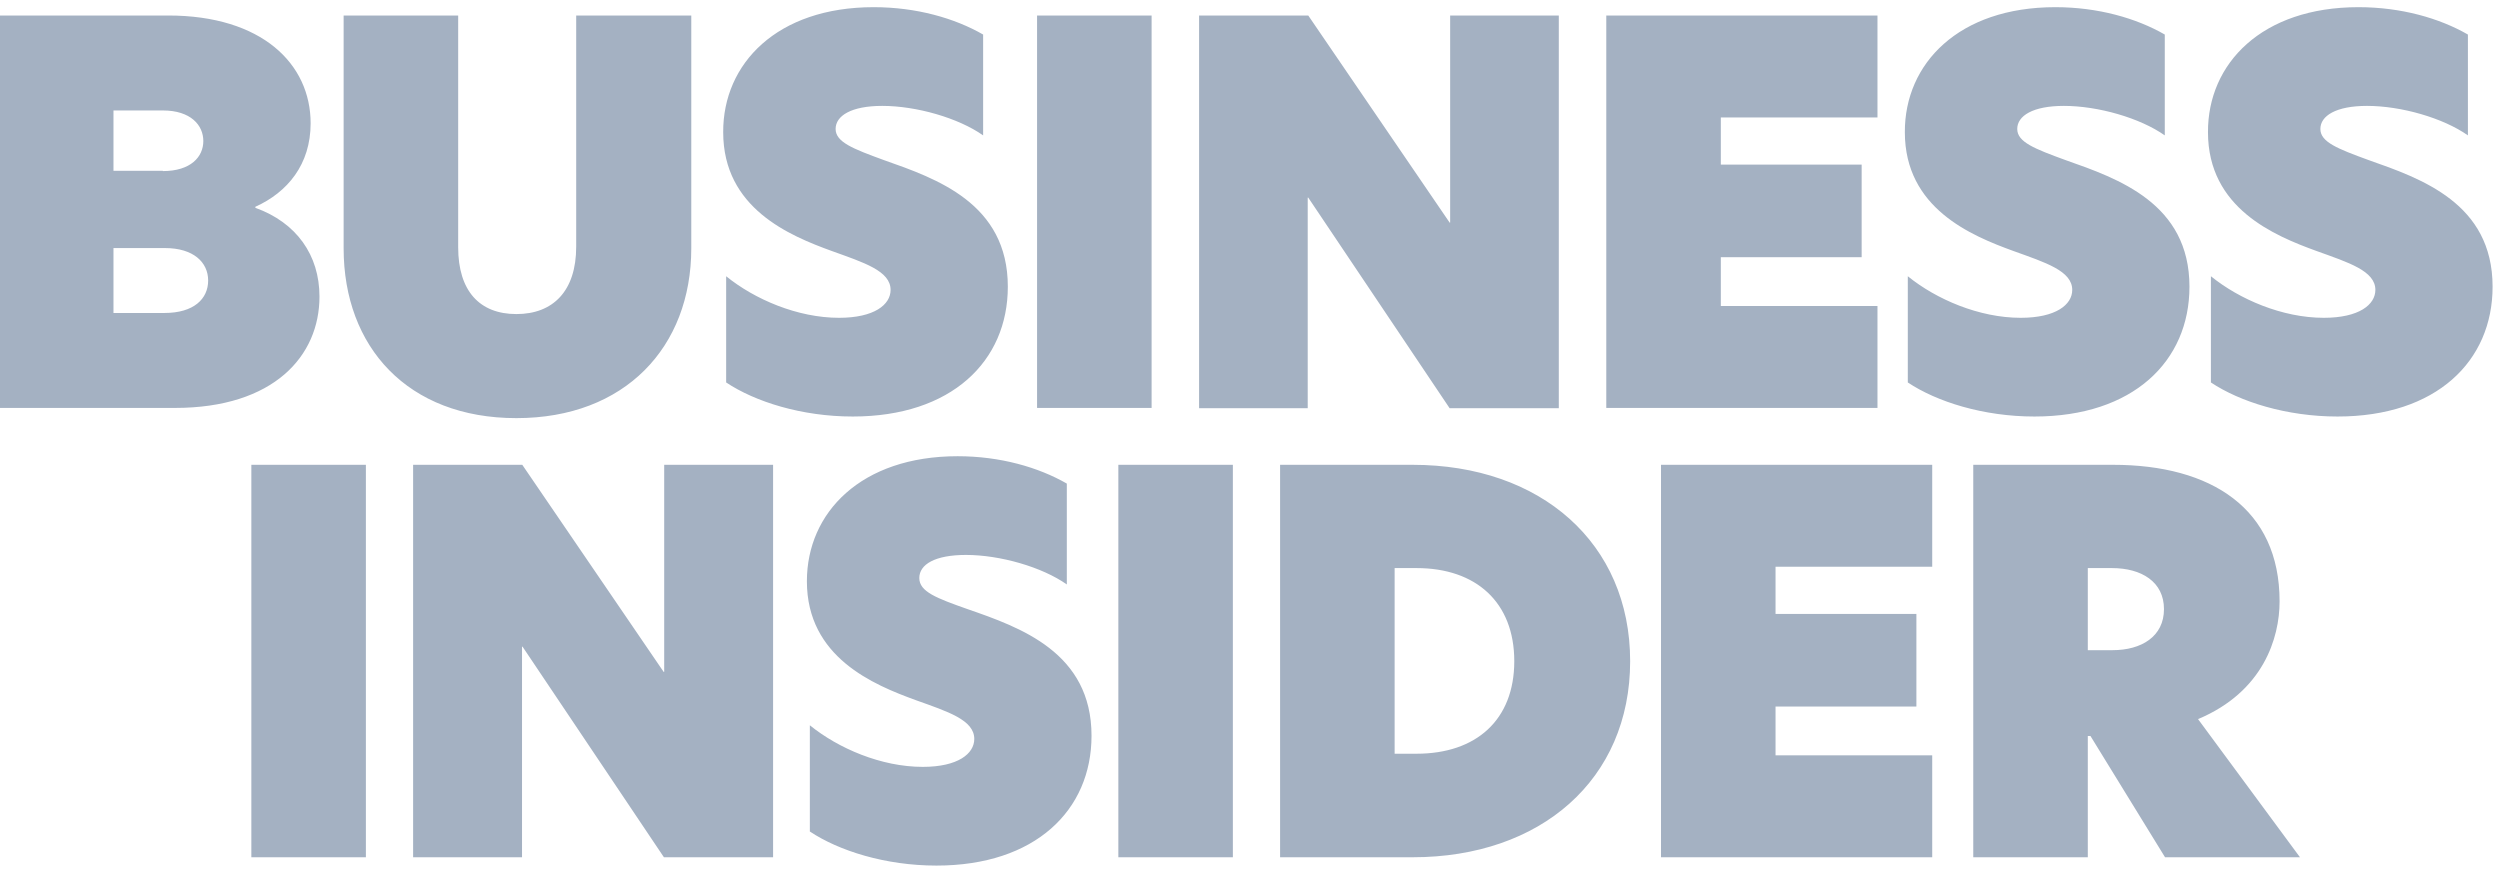 <svg width="115" height="40" viewBox="0 0 115 40" fill="none" xmlns="http://www.w3.org/2000/svg">
<path fill-rule="evenodd" clip-rule="evenodd" d="M0 0.713H7.737C12.043 0.713 14.289 2.934 14.289 5.673C14.289 7.561 13.228 8.844 11.747 9.511V9.56C13.635 10.239 14.696 11.732 14.696 13.644C14.696 16.372 12.599 18.765 8.045 18.765H0V0.713ZM7.49 7.87C8.773 7.87 9.353 7.216 9.353 6.487C9.353 5.759 8.773 5.081 7.49 5.081H5.22V7.857H7.49V7.87ZM7.564 14.397C8.921 14.397 9.575 13.743 9.575 12.904C9.575 12.065 8.897 11.411 7.589 11.411H5.22V14.397H7.564ZM15.807 11.423V0.713H21.076V11.374C21.076 13.385 22.063 14.447 23.754 14.447C25.444 14.447 26.505 13.385 26.505 11.349V0.713H31.799V11.423C31.799 15.964 28.751 19.234 23.754 19.234C18.756 19.234 15.807 15.964 15.807 11.423ZM45.224 1.589V6.228C44.089 5.426 42.152 4.871 40.585 4.871C39.153 4.871 38.438 5.328 38.438 5.932C38.438 6.537 39.24 6.845 40.659 7.364C43.077 8.215 46.36 9.35 46.36 13.188C46.36 16.618 43.768 19.16 39.227 19.16C36.883 19.16 34.736 18.482 33.403 17.593V12.707C34.711 13.768 36.685 14.619 38.598 14.619C40.215 14.619 40.967 14.015 40.967 13.336C40.967 12.46 39.733 12.077 38.265 11.547C36.328 10.843 33.267 9.585 33.267 6.08C33.255 2.921 35.748 0.33 40.19 0.33C42.152 0.33 43.916 0.836 45.224 1.589ZM47.705 0.713H52.974V18.765H47.705V0.713ZM71.705 18.778H66.683L60.18 9.091H60.155V18.778H55.158V0.713H60.18L66.683 10.239H66.707V0.713H71.705V18.778ZM73.889 0.713H86.364V5.402H79.158V7.573H85.636V11.831H79.158V14.076H86.364V18.765H73.889V0.713ZM99.58 1.589V6.228C98.445 5.426 96.507 4.871 94.94 4.871C93.509 4.871 92.793 5.328 92.793 5.932C92.793 6.537 93.595 6.845 95.014 7.364C97.433 8.215 100.715 9.35 100.715 13.188C100.715 16.618 98.124 19.16 93.583 19.16C91.239 19.16 89.091 18.482 87.759 17.593V12.707C89.067 13.768 91.041 14.619 92.954 14.619C94.57 14.619 95.323 14.015 95.323 13.336C95.323 12.46 94.089 12.077 92.621 11.547C90.683 10.843 87.623 9.585 87.623 6.08C87.611 2.921 90.103 0.33 94.546 0.33C96.507 0.33 98.272 0.836 99.58 1.589ZM113.524 1.589V6.228C112.388 5.426 110.451 4.871 108.884 4.871C107.453 4.871 106.737 5.328 106.737 5.932C106.737 6.537 107.539 6.845 108.958 7.364C111.377 8.215 114.659 9.35 114.659 13.188C114.659 16.618 112.068 19.16 107.527 19.16C105.182 19.16 103.035 18.482 101.702 17.593V12.707C103.01 13.768 104.985 14.619 106.897 14.619C108.514 14.619 109.267 14.015 109.267 13.336C109.267 12.46 108.033 12.077 106.564 11.547C104.627 10.843 101.567 9.585 101.567 6.08C101.554 2.921 104.047 0.33 108.489 0.33C110.451 0.33 112.216 0.836 113.524 1.589ZM11.562 39.434H16.831V21.381H11.562V39.434ZM35.562 21.381H30.553V30.907H30.528L24.025 21.381H19.003V39.434H24.013V29.747H24.037L30.54 39.434H35.562V21.381ZM44.052 20.986C39.61 20.986 37.117 23.578 37.117 26.737C37.117 30.241 40.19 31.5 42.115 32.203C43.596 32.734 44.817 33.116 44.817 33.992C44.817 34.671 44.065 35.276 42.448 35.276C40.535 35.276 38.561 34.424 37.253 33.363V38.249C38.586 39.138 40.733 39.817 43.077 39.817C47.618 39.817 50.21 37.275 50.21 33.844C50.21 30.007 46.927 28.859 44.509 28.02C43.077 27.514 42.288 27.218 42.288 26.589C42.288 25.959 43.016 25.527 44.435 25.527C46.002 25.527 47.939 26.083 49.074 26.885V22.245C47.766 21.492 46.002 20.986 44.052 20.986ZM51.444 39.434H56.712V21.381H51.444V39.434ZM64.153 34.671H65.165C67.892 34.671 69.657 33.129 69.657 30.414C69.657 27.699 67.892 26.132 65.165 26.132H64.153V34.671ZM74.987 30.414C74.987 35.856 70.878 39.434 64.98 39.434H58.884V21.381H64.98C70.878 21.381 74.987 24.985 74.987 30.414ZM76.406 39.434H88.882V34.745H81.675V32.499H88.154V28.242H81.675V26.07H88.882V21.381H76.406V39.434ZM97.174 29.908C98.507 29.908 99.543 29.279 99.543 28.02C99.543 26.761 98.507 26.132 97.149 26.132H96.039V29.908H97.174ZM105.799 39.434H99.592L96.162 33.857H96.039V39.434H90.77V21.381H97.198C101.715 21.381 104.861 23.393 104.861 27.662C104.861 29.353 104.109 31.821 101.11 33.079L105.799 39.434Z" fill="#A4B1C2"/>
</svg>
